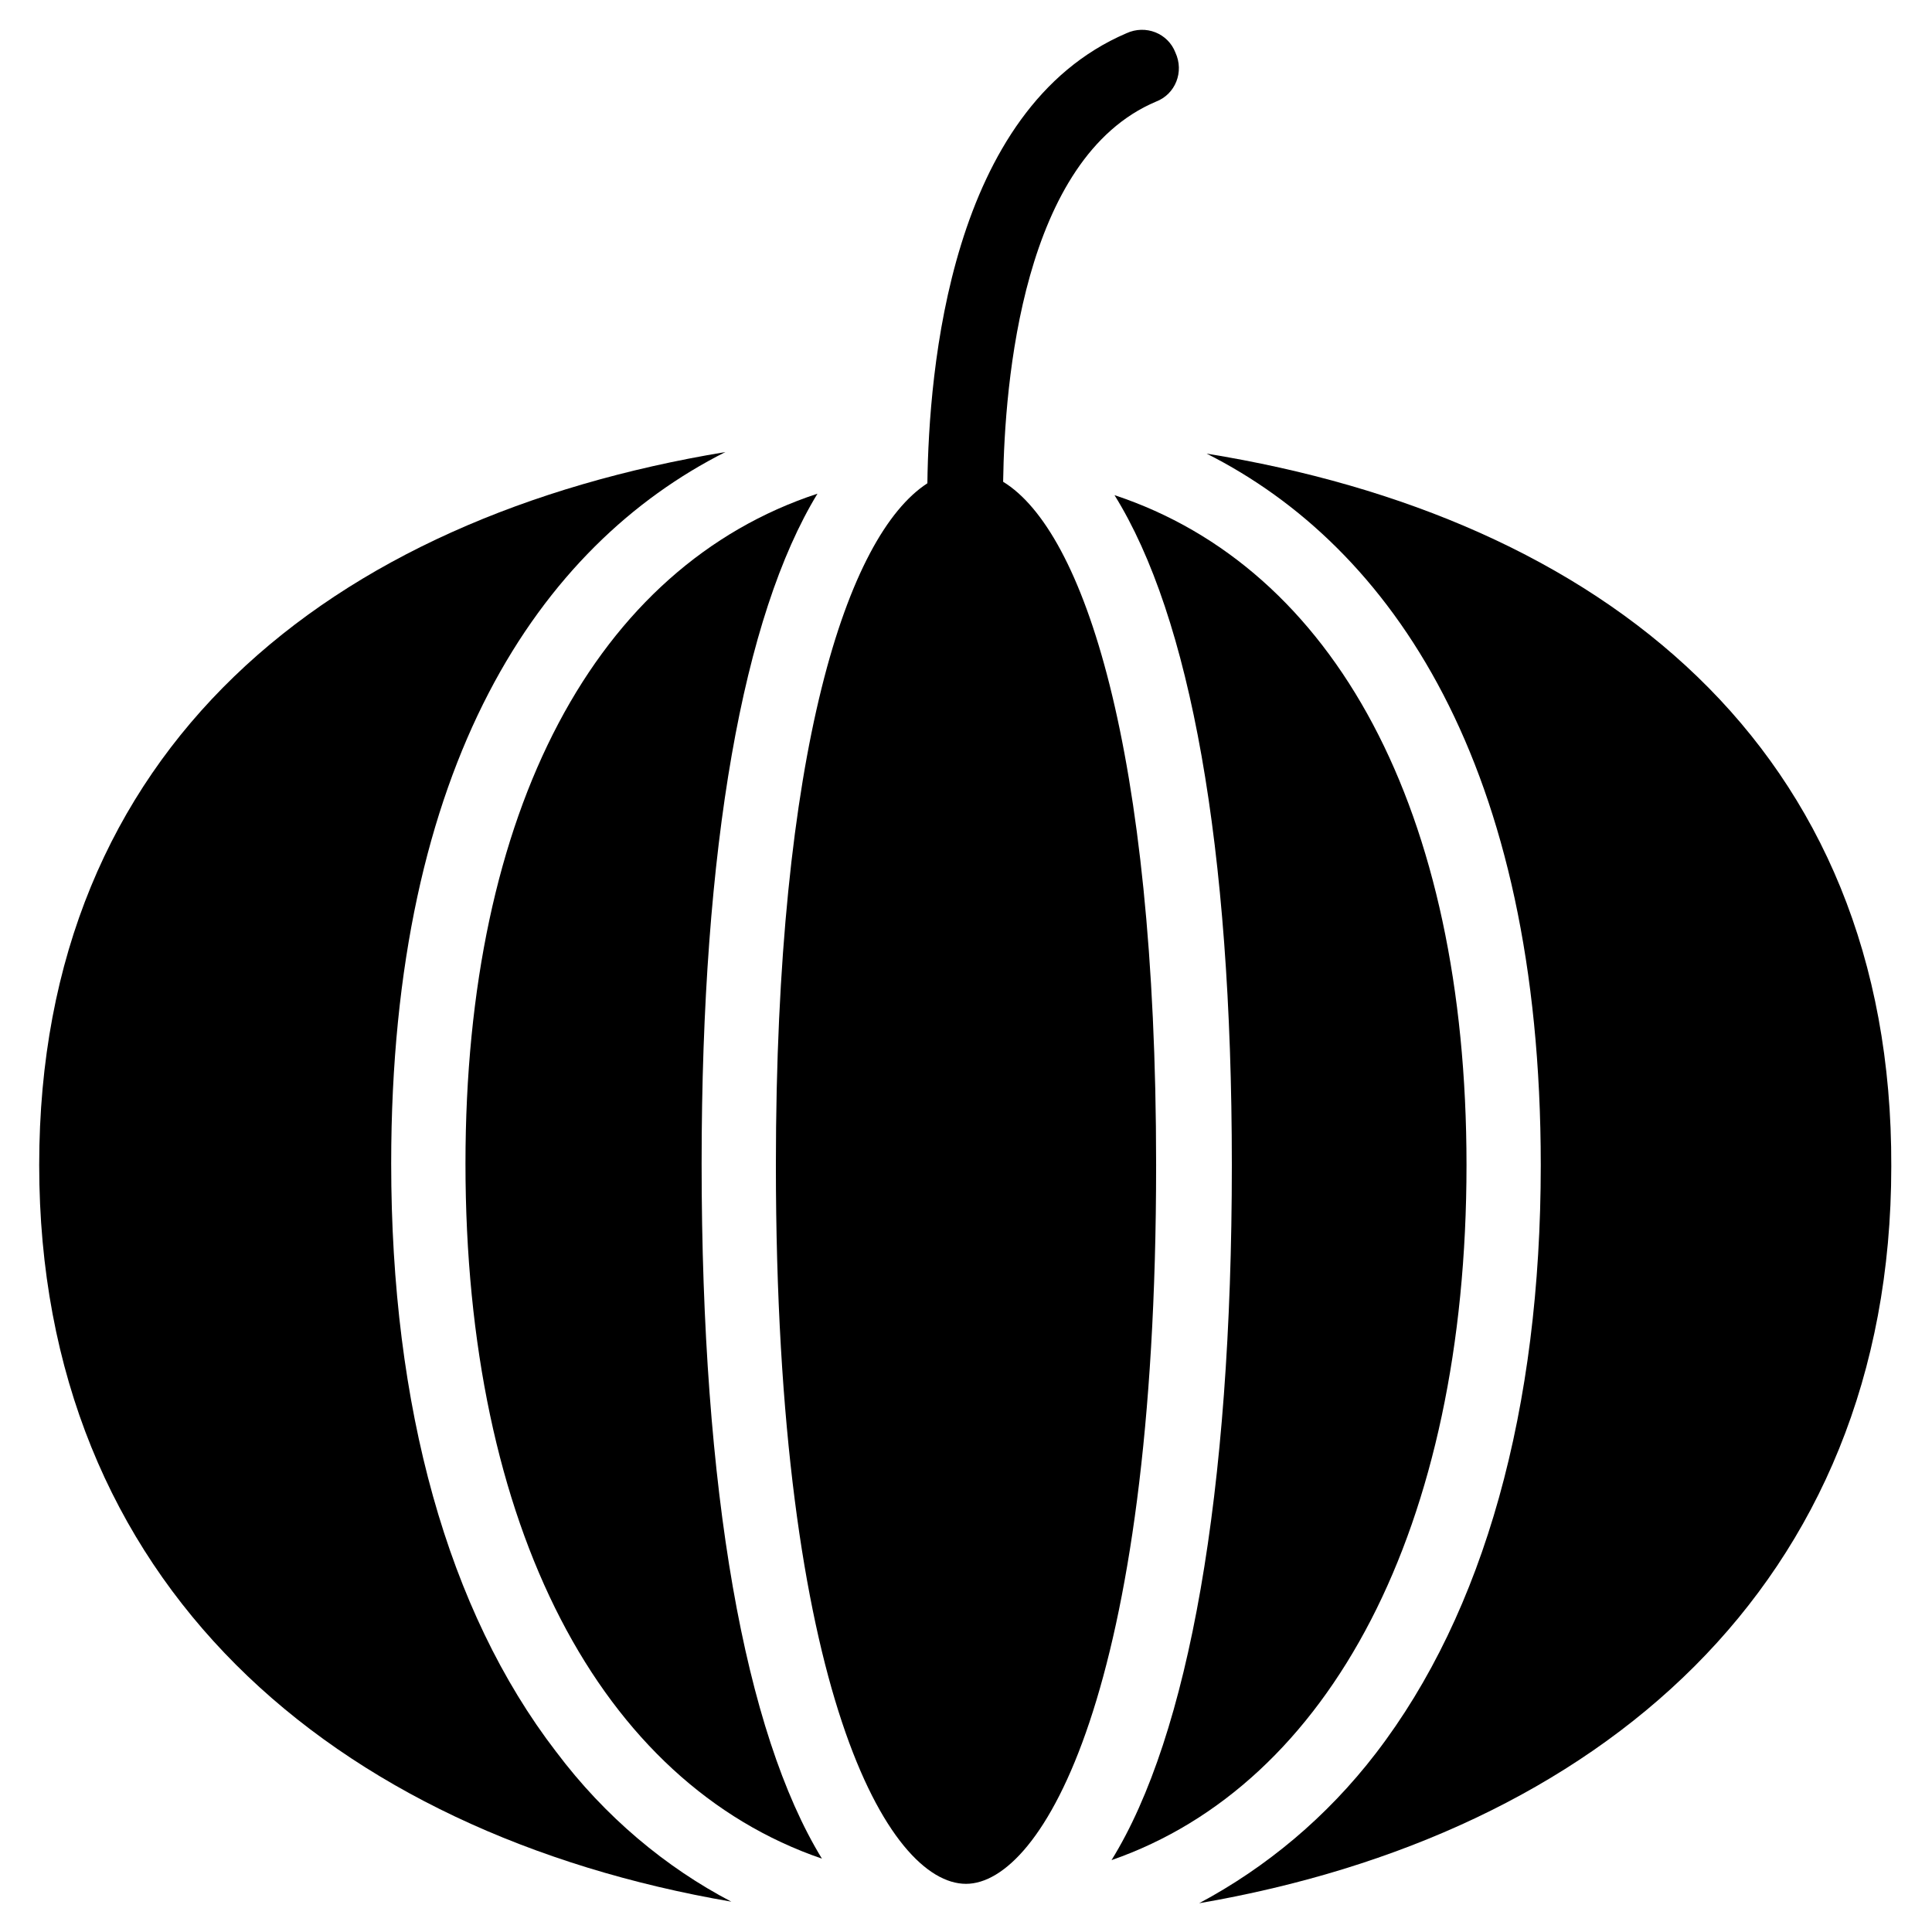 <?xml version="1.0" encoding="UTF-8"?>
<!-- Uploaded to: ICON Repo, www.svgrepo.com, Generator: ICON Repo Mixer Tools -->
<svg fill="#000000" width="800px" height="800px" version="1.1" viewBox="144 144 512 512" xmlns="http://www.w3.org/2000/svg">
 <g>
  <path d="m409.84 271.68c0.395-26.371 5.117-85.805 40.539-100.76 5.117-1.969 7.477-7.871 5.117-12.988-1.969-5.117-7.871-7.477-12.988-5.117-46.84 20.074-52.348 89.348-52.742 119.26-21.254 13.777-40.148 70.848-40.148 180.66 0 139.73 29.914 190.5 50.383 190.5 20.074 0 50.383-50.773 50.383-190.5-0.004-110.6-19.289-168.07-40.543-181.06z"/>
  <path d="m360.64 274.83c-58.648 19.285-93.285 83.836-93.285 177.52 0 96.434 35.816 164.13 94.465 184.21-20.469-33.457-31.883-97.219-31.883-184.21 0.004-84.23 11.023-145.24 30.703-177.52z"/>
  <path d="m291.36 608.21c-28.734-37.391-43.691-91.316-43.691-155.87 0-105.88 39.359-163.74 88.559-188.54-104.69 17.32-181.84 78.328-181.84 188.93 0 111 77.934 177.12 183.42 195.23-17.316-9.055-33.457-22.438-46.445-39.754z"/>
  <path d="m532.64 452.74c0-94.07-35.031-158.23-93.285-177.52 20.074 32.273 31.094 92.891 31.094 177.52 0 86.984-11.414 151.14-31.883 184.21 57.863-20.078 94.074-88.168 94.074-184.21z"/>
  <path d="m463.76 264.21c49.199 24.797 88.559 82.656 88.559 188.54 0 64.551-14.957 118.47-43.691 155.87-12.988 16.926-29.125 30.309-46.84 39.754 105.48-18.105 183.42-84.23 183.42-195.23 0.398-111-76.746-172-181.45-188.93z"/>
 </g>
</svg>